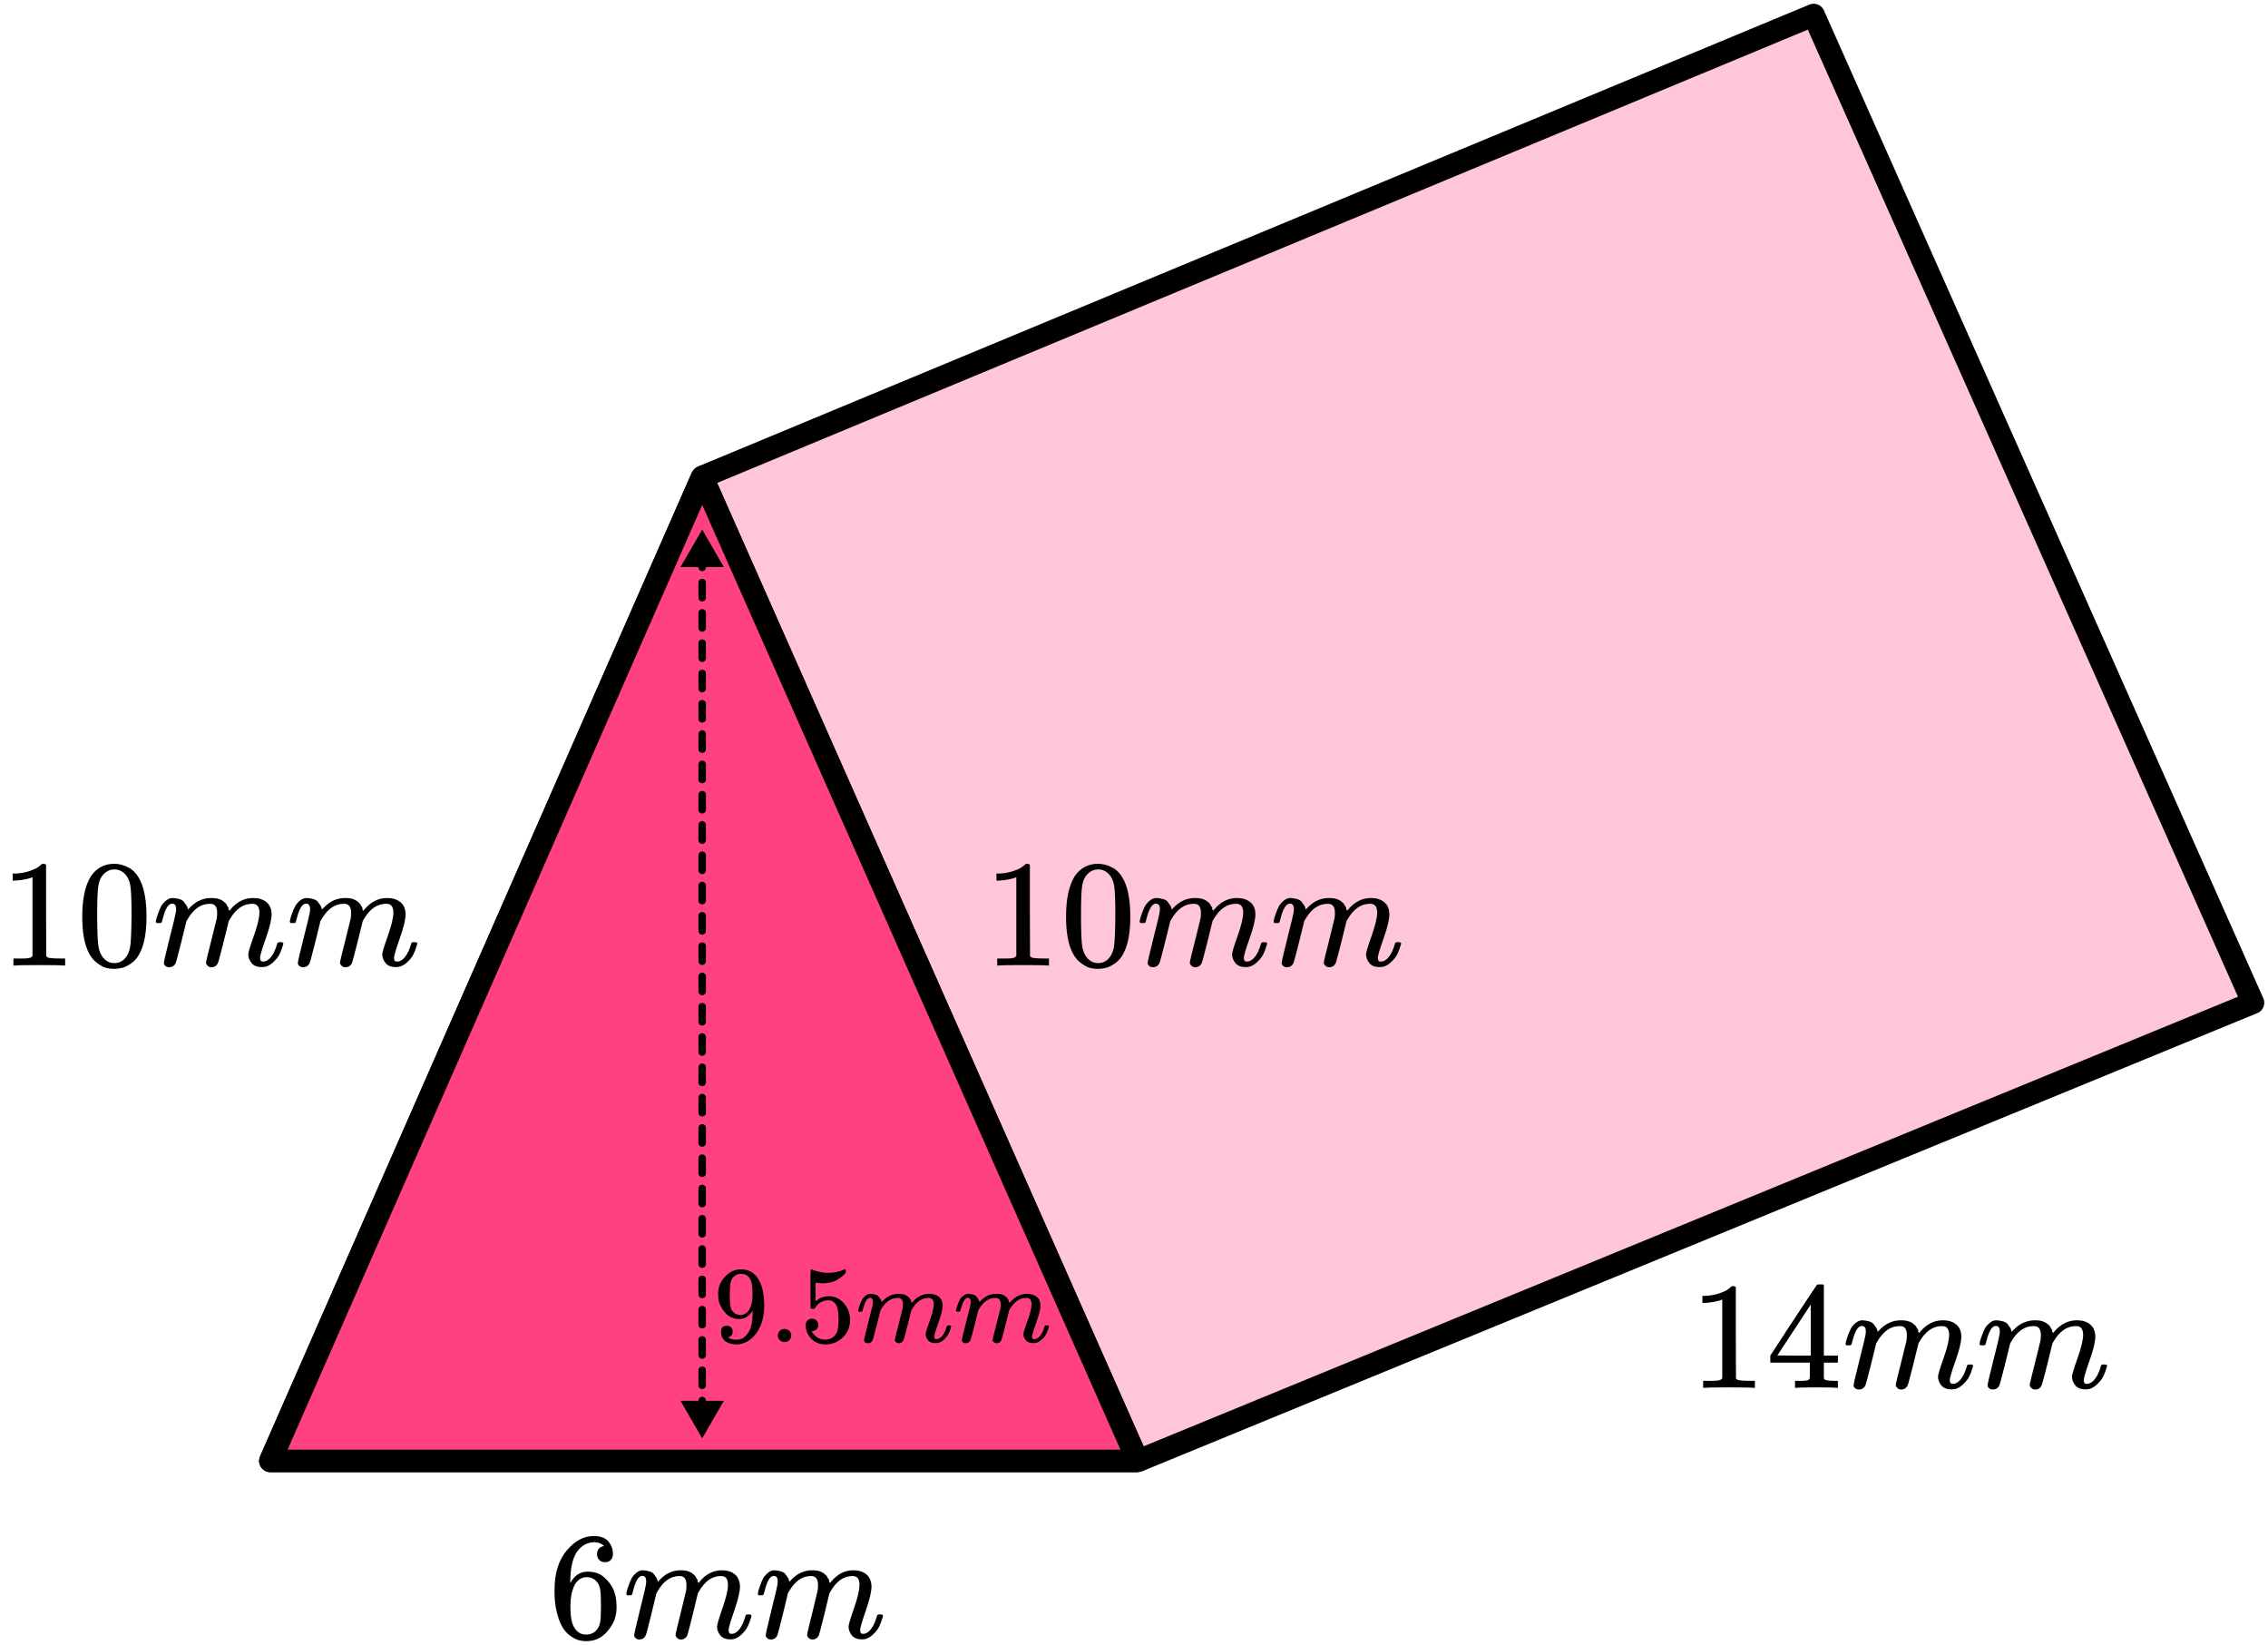 <?xml version="1.0" encoding="UTF-8"?> <svg xmlns="http://www.w3.org/2000/svg" width="302" height="219" viewBox="0 0 302 219" fill="none"><path d="M36 194.5L93.5 63.5L241.5 2L300 133.5L151.5 194.5H36Z" fill="#FF4081" fill-opacity="0.3"></path><path d="M93.5 63.5L36 194.5H151.5M93.5 63.5L151.5 194.5M93.5 63.5L241.5 2L300 133.5L151.5 194.5" stroke="black" stroke-width="3" stroke-linejoin="round"></path><path d="M36 194.5L93.5 63.5L151.5 194.5H36Z" fill="#FF4081" stroke="black" stroke-width="3" stroke-linejoin="round"></path><path d="M93.5 70.5L90.613 75.5L96.387 75.5L93.5 70.5ZM93.5 191.5L96.387 186.5L90.613 186.5L93.5 191.5ZM93 71.508C93 71.784 93.224 72.008 93.5 72.008C93.776 72.008 94 71.784 94 71.508L93 71.508ZM94 73.525C94 73.249 93.776 73.025 93.5 73.025C93.224 73.025 93 73.249 93 73.525L94 73.525ZM93 75.542C93 75.818 93.224 76.042 93.5 76.042C93.776 76.042 94 75.818 94 75.542L93 75.542ZM94 77.558C94 77.282 93.776 77.058 93.5 77.058C93.224 77.058 93 77.282 93 77.558L94 77.558ZM93 79.575C93 79.851 93.224 80.075 93.5 80.075C93.776 80.075 94 79.851 94 79.575L93 79.575ZM94 81.592C94 81.316 93.776 81.092 93.5 81.092C93.224 81.092 93 81.316 93 81.592L94 81.592ZM93 83.608C93 83.885 93.224 84.108 93.5 84.108C93.776 84.108 94 83.885 94 83.608L93 83.608ZM94 85.625C94 85.349 93.776 85.125 93.5 85.125C93.224 85.125 93 85.349 93 85.625L94 85.625ZM93 87.642C93 87.918 93.224 88.142 93.5 88.142C93.776 88.142 94 87.918 94 87.642L93 87.642ZM94 89.658C94 89.382 93.776 89.158 93.5 89.158C93.224 89.158 93 89.382 93 89.658L94 89.658ZM93 91.675C93 91.951 93.224 92.175 93.5 92.175C93.776 92.175 94 91.951 94 91.675L93 91.675ZM94 93.692C94 93.415 93.776 93.192 93.5 93.192C93.224 93.192 93 93.415 93 93.692L94 93.692ZM93 95.708C93 95.984 93.224 96.208 93.5 96.208C93.776 96.208 94 95.984 94 95.708L93 95.708ZM94 97.725C94 97.449 93.776 97.225 93.5 97.225C93.224 97.225 93 97.449 93 97.725L94 97.725ZM93 99.742C93 100.018 93.224 100.242 93.5 100.242C93.776 100.242 94 100.018 94 99.742L93 99.742ZM94 101.758C94 101.482 93.776 101.258 93.5 101.258C93.224 101.258 93 101.482 93 101.758L94 101.758ZM93 103.775C93 104.051 93.224 104.275 93.5 104.275C93.776 104.275 94 104.051 94 103.775L93 103.775ZM94 105.792C94 105.516 93.776 105.292 93.5 105.292C93.224 105.292 93 105.516 93 105.792L94 105.792ZM93 107.808C93 108.084 93.224 108.308 93.5 108.308C93.776 108.308 94 108.084 94 107.808L93 107.808ZM94 109.825C94 109.549 93.776 109.325 93.5 109.325C93.224 109.325 93 109.549 93 109.825L94 109.825ZM93 111.842C93 112.118 93.224 112.342 93.5 112.342C93.776 112.342 94 112.118 94 111.842L93 111.842ZM94 113.858C94 113.582 93.776 113.358 93.5 113.358C93.224 113.358 93 113.582 93 113.858L94 113.858ZM93 115.875C93 116.151 93.224 116.375 93.5 116.375C93.776 116.375 94 116.151 94 115.875L93 115.875ZM94 117.892C94 117.616 93.776 117.392 93.5 117.392C93.224 117.392 93 117.616 93 117.892L94 117.892ZM93 119.908C93 120.184 93.224 120.408 93.5 120.408C93.776 120.408 94 120.184 94 119.908L93 119.908ZM94 121.925C94 121.649 93.776 121.425 93.5 121.425C93.224 121.425 93 121.649 93 121.925L94 121.925ZM93 123.942C93 124.218 93.224 124.442 93.5 124.442C93.776 124.442 94 124.218 94 123.942L93 123.942ZM94 125.958C94 125.682 93.776 125.458 93.5 125.458C93.224 125.458 93 125.682 93 125.958L94 125.958ZM93 127.975C93 128.251 93.224 128.475 93.5 128.475C93.776 128.475 94 128.251 94 127.975L93 127.975ZM94 129.992C94 129.716 93.776 129.492 93.5 129.492C93.224 129.492 93 129.716 93 129.992L94 129.992ZM93 132.008C93 132.284 93.224 132.508 93.5 132.508C93.776 132.508 94 132.284 94 132.008L93 132.008ZM94 134.025C94 133.749 93.776 133.525 93.5 133.525C93.224 133.525 93 133.749 93 134.025L94 134.025ZM93 136.042C93 136.318 93.224 136.542 93.5 136.542C93.776 136.542 94 136.318 94 136.042L93 136.042ZM94 138.058C94 137.782 93.776 137.558 93.5 137.558C93.224 137.558 93 137.782 93 138.058L94 138.058ZM93 140.075C93 140.351 93.224 140.575 93.5 140.575C93.776 140.575 94 140.351 94 140.075L93 140.075ZM94 142.092C94 141.816 93.776 141.592 93.5 141.592C93.224 141.592 93 141.816 93 142.092L94 142.092ZM93 144.108C93 144.384 93.224 144.608 93.5 144.608C93.776 144.608 94 144.384 94 144.108L93 144.108ZM94 146.125C94 145.849 93.776 145.625 93.5 145.625C93.224 145.625 93 145.849 93 146.125L94 146.125ZM93 148.142C93 148.418 93.224 148.642 93.5 148.642C93.776 148.642 94 148.418 94 148.142L93 148.142ZM94 150.158C94 149.882 93.776 149.658 93.5 149.658C93.224 149.658 93 149.882 93 150.158L94 150.158ZM93 152.175C93 152.451 93.224 152.675 93.5 152.675C93.776 152.675 94 152.451 94 152.175L93 152.175ZM94 154.192C94 153.916 93.776 153.692 93.5 153.692C93.224 153.692 93 153.916 93 154.192L94 154.192ZM93 156.208C93 156.485 93.224 156.708 93.5 156.708C93.776 156.708 94 156.485 94 156.208L93 156.208ZM94 158.225C94 157.949 93.776 157.725 93.5 157.725C93.224 157.725 93 157.949 93 158.225L94 158.225ZM93 160.242C93 160.518 93.224 160.742 93.5 160.742C93.776 160.742 94 160.518 94 160.242L93 160.242ZM94 162.258C94 161.982 93.776 161.758 93.5 161.758C93.224 161.758 93 161.982 93 162.258L94 162.258ZM93 164.275C93 164.551 93.224 164.775 93.5 164.775C93.776 164.775 94 164.551 94 164.275L93 164.275ZM94 166.292C94 166.016 93.776 165.792 93.5 165.792C93.224 165.792 93 166.016 93 166.292L94 166.292ZM93 168.308C93 168.585 93.224 168.808 93.5 168.808C93.776 168.808 94 168.585 94 168.308L93 168.308ZM94 170.325C94 170.049 93.776 169.825 93.5 169.825C93.224 169.825 93 170.049 93 170.325L94 170.325ZM93 172.342C93 172.618 93.224 172.842 93.5 172.842C93.776 172.842 94 172.618 94 172.342L93 172.342ZM94 174.358C94 174.082 93.776 173.858 93.5 173.858C93.224 173.858 93 174.082 93 174.358L94 174.358ZM93 176.375C93 176.651 93.224 176.875 93.5 176.875C93.776 176.875 94 176.651 94 176.375L93 176.375ZM94 178.392C94 178.116 93.776 177.892 93.5 177.892C93.224 177.892 93 178.116 93 178.392L94 178.392ZM93 180.408C93 180.685 93.224 180.908 93.5 180.908C93.776 180.908 94 180.685 94 180.408L93 180.408ZM94 182.425C94 182.149 93.776 181.925 93.5 181.925C93.224 181.925 93 182.149 93 182.425L94 182.425ZM93 184.442C93 184.718 93.224 184.942 93.5 184.942C93.776 184.942 94 184.718 94 184.442L93 184.442ZM94 186.458C94 186.182 93.776 185.958 93.5 185.958C93.224 185.958 93 186.182 93 186.458L94 186.458ZM93 188.475C93 188.751 93.224 188.975 93.5 188.975C93.776 188.975 94 188.751 94 188.475L93 188.475ZM94 190.492C94 190.216 93.776 189.992 93.5 189.992C93.224 189.992 93 190.216 93 190.492L94 190.492ZM93 73.525L93 75.542L94 75.542L94 73.525L93 73.525ZM93 77.558L93 79.575L94 79.575L94 77.558L93 77.558ZM93 81.592L93 83.608L94 83.608L94 81.592L93 81.592ZM93 85.625L93 87.642L94 87.642L94 85.625L93 85.625ZM93 89.658L93 91.675L94 91.675L94 89.658L93 89.658ZM93 93.692L93 95.708L94 95.708L94 93.692L93 93.692ZM93 97.725L93 99.742L94 99.742L94 97.725L93 97.725ZM93 101.758L93 103.775L94 103.775L94 101.758L93 101.758ZM93 105.792L93 107.808L94 107.808L94 105.792L93 105.792ZM93 109.825L93 111.842L94 111.842L94 109.825L93 109.825ZM93 113.858L93 115.875L94 115.875L94 113.858L93 113.858ZM93 117.892L93 119.908L94 119.908L94 117.892L93 117.892ZM93 121.925L93 123.942L94 123.942L94 121.925L93 121.925ZM93 125.958L93 127.975L94 127.975L94 125.958L93 125.958ZM93 129.992L93 132.008L94 132.008L94 129.992L93 129.992ZM93 134.025L93 136.042L94 136.042L94 134.025L93 134.025ZM93 138.058L93 140.075L94 140.075L94 138.058L93 138.058ZM93 142.092L93 144.108L94 144.108L94 142.092L93 142.092ZM93 146.125L93 148.142L94 148.142L94 146.125L93 146.125ZM93 150.158L93 152.175L94 152.175L94 150.158L93 150.158ZM93 154.192L93 156.208L94 156.208L94 154.192L93 154.192ZM93 158.225L93 160.242L94 160.242L94 158.225L93 158.225ZM93 162.258L93 164.275L94 164.275L94 162.258L93 162.258ZM93 166.292L93 168.308L94 168.308L94 166.292L93 166.292ZM93 170.325L93 172.342L94 172.342L94 170.325L93 170.325ZM93 174.358L93 176.375L94 176.375L94 174.358L93 174.358ZM93 178.392L93 180.408L94 180.408L94 178.392L93 178.392ZM93 182.425L93 184.442L94 184.442L94 182.425L93 182.425ZM93 186.458L93 188.475L94 188.475L94 186.458L93 186.458Z" fill="black"></path><path d="M135.328 116.789L135.064 116.891C134.874 116.959 134.603 117.026 134.251 117.094C133.899 117.162 133.506 117.21 133.073 117.237H132.687V116.301H133.073C133.709 116.274 134.299 116.172 134.84 115.996C135.382 115.819 135.762 115.657 135.978 115.508C136.195 115.358 136.385 115.209 136.547 115.06C136.574 115.019 136.656 114.999 136.791 114.999C136.913 114.999 137.028 115.04 137.136 115.121V121.203L137.157 127.306C137.252 127.401 137.333 127.462 137.401 127.489C137.468 127.516 137.631 127.543 137.888 127.57C138.146 127.598 138.566 127.611 139.148 127.611H139.676V128.547H139.453C139.168 128.506 138.091 128.486 136.222 128.486C134.38 128.486 133.316 128.506 133.032 128.547H132.788V127.611H133.316C133.614 127.611 133.872 127.611 134.089 127.611C134.305 127.611 134.475 127.604 134.597 127.591C134.718 127.577 134.827 127.557 134.922 127.53C135.016 127.503 135.071 127.489 135.084 127.489C135.098 127.489 135.138 127.455 135.206 127.387C135.274 127.32 135.314 127.292 135.328 127.306V116.789Z" fill="black"></path><path d="M143.11 116.648C143.869 115.55 144.905 115.001 146.219 115.001C146.869 115.001 147.52 115.177 148.17 115.53C148.82 115.882 149.348 116.506 149.755 117.401C150.256 118.527 150.507 120.073 150.507 122.039C150.507 124.141 150.215 125.748 149.633 126.86C149.362 127.43 148.989 127.884 148.515 128.223C148.041 128.562 147.628 128.772 147.276 128.854C146.924 128.935 146.578 128.983 146.24 128.996C145.887 128.996 145.535 128.955 145.183 128.874C144.831 128.793 144.418 128.576 143.943 128.223C143.469 127.87 143.097 127.416 142.826 126.86C142.243 125.748 141.952 124.141 141.952 122.039C141.952 119.679 142.338 117.883 143.11 116.648ZM147.682 116.404C147.276 115.97 146.795 115.753 146.24 115.753C145.671 115.753 145.183 115.97 144.777 116.404C144.438 116.757 144.214 117.245 144.106 117.869C143.998 118.493 143.943 119.795 143.943 121.775C143.943 123.917 143.998 125.328 144.106 126.006C144.214 126.684 144.458 127.22 144.837 127.613C145.217 128.02 145.684 128.223 146.24 128.223C146.781 128.223 147.242 128.02 147.621 127.613C148.014 127.206 148.258 126.636 148.353 125.904C148.448 125.172 148.502 123.795 148.515 121.775C148.515 119.808 148.461 118.513 148.353 117.889C148.244 117.265 148.021 116.77 147.682 116.404Z" fill="black"></path><path d="M151.746 122.711C151.76 122.63 151.78 122.522 151.807 122.386C151.834 122.25 151.915 121.993 152.051 121.613C152.186 121.233 152.322 120.915 152.457 120.657C152.593 120.399 152.809 120.148 153.107 119.904C153.406 119.66 153.704 119.545 154.002 119.558C154.3 119.572 154.591 119.619 154.875 119.701C155.16 119.782 155.363 119.904 155.485 120.067C155.607 120.23 155.715 120.379 155.81 120.515C155.905 120.65 155.959 120.779 155.973 120.901L156.013 121.043C156.013 121.071 156.02 121.084 156.033 121.084L156.257 120.86C157.07 119.992 158.025 119.558 159.122 119.558C159.352 119.558 159.562 119.572 159.752 119.599C159.942 119.626 160.118 119.674 160.28 119.742C160.443 119.809 160.571 119.877 160.666 119.945C160.761 120.013 160.863 120.094 160.971 120.189C161.079 120.284 161.147 120.372 161.174 120.453C161.201 120.535 161.256 120.623 161.337 120.718C161.418 120.813 161.445 120.894 161.418 120.962C161.391 121.03 161.411 121.091 161.479 121.145C161.547 121.199 161.56 121.247 161.52 121.288L161.682 121.084C162.536 120.067 163.545 119.558 164.71 119.558C165.441 119.558 166.031 119.742 166.478 120.108C166.925 120.474 167.155 121.01 167.168 121.715C167.168 122.406 166.911 123.478 166.396 124.929C165.882 126.38 165.624 127.248 165.624 127.533C165.638 127.722 165.672 127.851 165.726 127.919C165.78 127.987 165.882 128.021 166.031 128.021C166.41 128.021 166.762 127.817 167.087 127.411C167.412 127.004 167.676 126.448 167.88 125.742C167.92 125.593 167.961 125.505 168.002 125.478C168.042 125.451 168.151 125.437 168.327 125.437C168.598 125.437 168.733 125.492 168.733 125.6C168.733 125.614 168.706 125.715 168.652 125.905C168.543 126.298 168.394 126.685 168.205 127.065C168.015 127.444 167.704 127.824 167.27 128.204C166.837 128.584 166.369 128.767 165.868 128.753C165.231 128.753 164.771 128.57 164.486 128.204C164.202 127.838 164.06 127.458 164.06 127.065C164.06 126.807 164.303 125.993 164.791 124.624C165.279 123.254 165.529 122.223 165.543 121.532C165.543 120.732 165.245 120.331 164.649 120.331H164.547C163.382 120.331 162.4 121.016 161.601 122.386L161.459 122.63L160.788 125.356C160.341 127.133 160.084 128.089 160.016 128.224C159.84 128.59 159.549 128.773 159.142 128.773C158.966 128.773 158.824 128.726 158.716 128.631C158.607 128.536 158.533 128.455 158.492 128.387C158.451 128.319 158.431 128.251 158.431 128.184C158.431 128.034 158.661 127.065 159.122 125.275L159.853 122.305C159.894 122.101 159.914 121.844 159.914 121.532C159.914 120.732 159.616 120.331 159.02 120.331H158.919C157.754 120.331 156.772 121.016 155.973 122.386L155.83 122.63L155.16 125.356C154.713 127.133 154.455 128.089 154.388 128.224C154.212 128.59 153.92 128.773 153.514 128.773C153.338 128.773 153.196 128.733 153.087 128.651C152.979 128.57 152.904 128.489 152.864 128.407C152.823 128.326 152.809 128.258 152.823 128.204C152.823 128.028 153.08 126.916 153.595 124.868C154.123 122.779 154.388 121.688 154.388 121.593C154.428 121.389 154.449 121.206 154.449 121.043C154.449 120.555 154.279 120.311 153.941 120.311C153.643 120.311 153.392 120.501 153.189 120.881C152.986 121.26 152.83 121.674 152.721 122.122C152.613 122.569 152.532 122.813 152.478 122.854C152.45 122.881 152.342 122.895 152.152 122.895H151.868C151.787 122.813 151.746 122.752 151.746 122.711Z" fill="black"></path><path d="M169.586 122.711C169.599 122.63 169.62 122.522 169.647 122.386C169.674 122.25 169.755 121.993 169.891 121.613C170.026 121.233 170.162 120.915 170.297 120.657C170.433 120.399 170.649 120.148 170.947 119.904C171.245 119.66 171.543 119.545 171.841 119.558C172.139 119.572 172.431 119.619 172.715 119.701C173 119.782 173.203 119.904 173.325 120.067C173.447 120.23 173.555 120.379 173.65 120.515C173.745 120.65 173.799 120.779 173.812 120.901L173.853 121.043C173.853 121.071 173.86 121.084 173.873 121.084L174.097 120.86C174.91 119.992 175.865 119.558 176.962 119.558C177.192 119.558 177.402 119.572 177.592 119.599C177.781 119.626 177.957 119.674 178.12 119.742C178.283 119.809 178.411 119.877 178.506 119.945C178.601 120.013 178.703 120.094 178.811 120.189C178.919 120.284 178.987 120.372 179.014 120.453C179.041 120.535 179.095 120.623 179.177 120.718C179.258 120.813 179.285 120.894 179.258 120.962C179.231 121.03 179.251 121.091 179.319 121.145C179.387 121.199 179.4 121.247 179.36 121.288L179.522 121.084C180.375 120.067 181.385 119.558 182.55 119.558C183.281 119.558 183.87 119.742 184.317 120.108C184.764 120.474 184.995 121.01 185.008 121.715C185.008 122.406 184.751 123.478 184.236 124.929C183.721 126.38 183.464 127.248 183.464 127.533C183.478 127.722 183.511 127.851 183.566 127.919C183.62 127.987 183.721 128.021 183.87 128.021C184.25 128.021 184.602 127.817 184.927 127.411C185.252 127.004 185.516 126.448 185.719 125.742C185.76 125.593 185.801 125.505 185.841 125.478C185.882 125.451 185.99 125.437 186.166 125.437C186.437 125.437 186.573 125.492 186.573 125.6C186.573 125.614 186.546 125.715 186.492 125.905C186.383 126.298 186.234 126.685 186.045 127.065C185.855 127.444 185.543 127.824 185.11 128.204C184.676 128.584 184.209 128.767 183.708 128.753C183.071 128.753 182.611 128.57 182.326 128.204C182.042 127.838 181.899 127.458 181.899 127.065C181.899 126.807 182.143 125.993 182.631 124.624C183.119 123.254 183.369 122.223 183.383 121.532C183.383 120.732 183.085 120.331 182.489 120.331H182.387C181.222 120.331 180.24 121.016 179.441 122.386L179.299 122.63L178.628 125.356C178.181 127.133 177.924 128.089 177.856 128.224C177.68 128.59 177.389 128.773 176.982 128.773C176.806 128.773 176.664 128.726 176.555 128.631C176.447 128.536 176.373 128.455 176.332 128.387C176.291 128.319 176.271 128.251 176.271 128.184C176.271 128.034 176.501 127.065 176.962 125.275L177.693 122.305C177.734 122.101 177.754 121.844 177.754 121.532C177.754 120.732 177.456 120.331 176.86 120.331H176.759C175.594 120.331 174.612 121.016 173.812 122.386L173.67 122.63L173 125.356C172.553 127.133 172.295 128.089 172.227 128.224C172.051 128.59 171.76 128.773 171.354 128.773C171.178 128.773 171.035 128.733 170.927 128.651C170.819 128.57 170.744 128.489 170.703 128.407C170.663 128.326 170.649 128.258 170.663 128.204C170.663 128.028 170.92 126.916 171.435 124.868C171.963 122.779 172.227 121.688 172.227 121.593C172.268 121.389 172.288 121.206 172.288 121.043C172.288 120.555 172.119 120.311 171.78 120.311C171.482 120.311 171.232 120.501 171.029 120.881C170.825 121.26 170.67 121.674 170.561 122.122C170.453 122.569 170.372 122.813 170.317 122.854C170.29 122.881 170.182 122.895 169.992 122.895H169.708C169.627 122.813 169.586 122.752 169.586 122.711Z" fill="black"></path><path d="M4.328 116.789L4.064 116.891C3.874 116.959 3.603 117.026 3.251 117.094C2.899 117.162 2.506 117.21 2.073 117.237H1.687V116.301H2.073C2.709 116.274 3.299 116.172 3.84 115.996C4.382 115.819 4.762 115.657 4.978 115.508C5.195 115.358 5.385 115.209 5.547 115.06C5.574 115.019 5.656 114.999 5.791 114.999C5.913 114.999 6.028 115.04 6.136 115.121V121.203L6.157 127.306C6.252 127.401 6.333 127.462 6.401 127.489C6.468 127.516 6.631 127.543 6.888 127.57C7.146 127.598 7.566 127.611 8.148 127.611H8.676V128.547H8.453C8.168 128.506 7.091 128.486 5.222 128.486C3.38 128.486 2.316 128.506 2.032 128.547H1.788V127.611H2.316C2.614 127.611 2.872 127.611 3.089 127.611C3.305 127.611 3.475 127.604 3.597 127.591C3.718 127.577 3.827 127.557 3.922 127.53C4.016 127.503 4.071 127.489 4.084 127.489C4.098 127.489 4.138 127.455 4.206 127.387C4.274 127.32 4.314 127.292 4.328 127.306V116.789Z" fill="black"></path><path d="M12.11 116.648C12.869 115.55 13.905 115.001 15.219 115.001C15.869 115.001 16.52 115.177 17.17 115.53C17.82 115.882 18.348 116.506 18.755 117.401C19.256 118.527 19.507 120.073 19.507 122.039C19.507 124.141 19.215 125.748 18.633 126.86C18.362 127.43 17.989 127.884 17.515 128.223C17.041 128.562 16.628 128.772 16.276 128.854C15.924 128.935 15.578 128.983 15.239 128.996C14.887 128.996 14.535 128.955 14.183 128.874C13.831 128.793 13.418 128.576 12.943 128.223C12.469 127.87 12.097 127.416 11.826 126.86C11.243 125.748 10.952 124.141 10.952 122.039C10.952 119.679 11.338 117.883 12.11 116.648ZM16.682 116.404C16.276 115.97 15.795 115.753 15.239 115.753C14.671 115.753 14.183 115.97 13.777 116.404C13.438 116.757 13.214 117.245 13.106 117.869C12.998 118.493 12.943 119.795 12.943 121.775C12.943 123.917 12.998 125.328 13.106 126.006C13.214 126.684 13.458 127.22 13.838 127.613C14.217 128.02 14.684 128.223 15.239 128.223C15.781 128.223 16.242 128.02 16.621 127.613C17.014 127.206 17.258 126.636 17.353 125.904C17.448 125.172 17.502 123.795 17.515 121.775C17.515 119.808 17.461 118.513 17.353 117.889C17.244 117.265 17.021 116.77 16.682 116.404Z" fill="black"></path><path d="M20.746 122.711C20.76 122.63 20.78 122.522 20.807 122.386C20.834 122.25 20.915 121.993 21.051 121.613C21.186 121.233 21.322 120.915 21.457 120.657C21.593 120.399 21.809 120.148 22.108 119.904C22.405 119.66 22.703 119.545 23.002 119.558C23.3 119.572 23.591 119.619 23.875 119.701C24.16 119.782 24.363 119.904 24.485 120.067C24.607 120.23 24.715 120.379 24.81 120.515C24.905 120.65 24.959 120.779 24.973 120.901L25.013 121.043C25.013 121.071 25.02 121.084 25.034 121.084L25.257 120.86C26.07 119.992 27.025 119.558 28.122 119.558C28.352 119.558 28.562 119.572 28.752 119.599C28.942 119.626 29.118 119.674 29.28 119.742C29.443 119.809 29.571 119.877 29.666 119.945C29.761 120.013 29.863 120.094 29.971 120.189C30.079 120.284 30.147 120.372 30.174 120.453C30.201 120.535 30.256 120.623 30.337 120.718C30.418 120.813 30.445 120.894 30.418 120.962C30.391 121.03 30.411 121.091 30.479 121.145C30.547 121.199 30.56 121.247 30.52 121.288L30.682 121.084C31.536 120.067 32.545 119.558 33.71 119.558C34.441 119.558 35.031 119.742 35.478 120.108C35.925 120.474 36.155 121.01 36.168 121.715C36.168 122.406 35.911 123.478 35.396 124.929C34.882 126.38 34.624 127.248 34.624 127.533C34.638 127.722 34.672 127.851 34.726 127.919C34.78 127.987 34.882 128.021 35.031 128.021C35.41 128.021 35.762 127.817 36.087 127.411C36.412 127.004 36.676 126.448 36.88 125.742C36.92 125.593 36.961 125.505 37.002 125.478C37.042 125.451 37.151 125.437 37.327 125.437C37.598 125.437 37.733 125.492 37.733 125.6C37.733 125.614 37.706 125.715 37.652 125.905C37.543 126.298 37.394 126.685 37.205 127.065C37.015 127.444 36.703 127.824 36.27 128.204C35.837 128.584 35.369 128.767 34.868 128.753C34.231 128.753 33.771 128.57 33.486 128.204C33.202 127.838 33.06 127.458 33.06 127.065C33.06 126.807 33.303 125.993 33.791 124.624C34.279 123.254 34.529 122.223 34.543 121.532C34.543 120.732 34.245 120.331 33.649 120.331H33.547C32.382 120.331 31.4 121.016 30.601 122.386L30.459 122.63L29.788 125.356C29.341 127.133 29.084 128.089 29.016 128.224C28.84 128.59 28.549 128.773 28.142 128.773C27.966 128.773 27.824 128.726 27.716 128.631C27.607 128.536 27.533 128.455 27.492 128.387C27.451 128.319 27.431 128.251 27.431 128.184C27.431 128.034 27.661 127.065 28.122 125.275L28.854 122.305C28.894 122.101 28.915 121.844 28.915 121.532C28.915 120.732 28.616 120.331 28.02 120.331H27.919C26.754 120.331 25.772 121.016 24.973 122.386L24.83 122.63L24.16 125.356C23.713 127.133 23.455 128.089 23.388 128.224C23.212 128.59 22.92 128.773 22.514 128.773C22.338 128.773 22.195 128.733 22.087 128.651C21.979 128.57 21.904 128.489 21.864 128.407C21.823 128.326 21.809 128.258 21.823 128.204C21.823 128.028 22.08 126.916 22.595 124.868C23.123 122.779 23.388 121.688 23.388 121.593C23.428 121.389 23.449 121.206 23.449 121.043C23.449 120.555 23.279 120.311 22.941 120.311C22.643 120.311 22.392 120.501 22.189 120.881C21.986 121.26 21.83 121.674 21.721 122.122C21.613 122.569 21.532 122.813 21.478 122.854C21.451 122.881 21.342 122.895 21.152 122.895H20.868C20.787 122.813 20.746 122.752 20.746 122.711Z" fill="black"></path><path d="M38.586 122.711C38.599 122.63 38.62 122.522 38.647 122.386C38.674 122.25 38.755 121.993 38.891 121.613C39.026 121.233 39.162 120.915 39.297 120.657C39.433 120.399 39.649 120.148 39.947 119.904C40.245 119.66 40.543 119.545 40.841 119.558C41.139 119.572 41.431 119.619 41.715 119.701C42 119.782 42.203 119.904 42.325 120.067C42.447 120.23 42.555 120.379 42.65 120.515C42.745 120.65 42.799 120.779 42.812 120.901L42.853 121.043C42.853 121.071 42.86 121.084 42.873 121.084L43.097 120.86C43.91 119.992 44.865 119.558 45.962 119.558C46.192 119.558 46.402 119.572 46.592 119.599C46.781 119.626 46.958 119.674 47.12 119.742C47.283 119.809 47.411 119.877 47.506 119.945C47.601 120.013 47.703 120.094 47.811 120.189C47.919 120.284 47.987 120.372 48.014 120.453C48.041 120.535 48.095 120.623 48.177 120.718C48.258 120.813 48.285 120.894 48.258 120.962C48.231 121.03 48.251 121.091 48.319 121.145C48.387 121.199 48.4 121.247 48.359 121.288L48.522 121.084C49.376 120.067 50.385 119.558 51.55 119.558C52.281 119.558 52.87 119.742 53.317 120.108C53.764 120.474 53.995 121.01 54.008 121.715C54.008 122.406 53.751 123.478 53.236 124.929C52.721 126.38 52.464 127.248 52.464 127.533C52.478 127.722 52.511 127.851 52.566 127.919C52.62 127.987 52.721 128.021 52.87 128.021C53.25 128.021 53.602 127.817 53.927 127.411C54.252 127.004 54.516 126.448 54.719 125.742C54.76 125.593 54.801 125.505 54.841 125.478C54.882 125.451 54.99 125.437 55.166 125.437C55.437 125.437 55.573 125.492 55.573 125.6C55.573 125.614 55.546 125.715 55.492 125.905C55.383 126.298 55.234 126.685 55.045 127.065C54.855 127.444 54.543 127.824 54.11 128.204C53.676 128.584 53.209 128.767 52.708 128.753C52.071 128.753 51.611 128.57 51.326 128.204C51.042 127.838 50.899 127.458 50.899 127.065C50.899 126.807 51.143 125.993 51.631 124.624C52.119 123.254 52.369 122.223 52.383 121.532C52.383 120.732 52.085 120.331 51.489 120.331H51.387C50.222 120.331 49.24 121.016 48.441 122.386L48.299 122.63L47.628 125.356C47.181 127.133 46.924 128.089 46.856 128.224C46.68 128.59 46.389 128.773 45.982 128.773C45.806 128.773 45.664 128.726 45.556 128.631C45.447 128.536 45.373 128.455 45.332 128.387C45.291 128.319 45.271 128.251 45.271 128.184C45.271 128.034 45.501 127.065 45.962 125.275L46.693 122.305C46.734 122.101 46.754 121.844 46.754 121.532C46.754 120.732 46.456 120.331 45.86 120.331H45.759C44.594 120.331 43.612 121.016 42.812 122.386L42.67 122.63L42 125.356C41.553 127.133 41.295 128.089 41.227 128.224C41.051 128.59 40.76 128.773 40.354 128.773C40.178 128.773 40.035 128.733 39.927 128.651C39.819 128.57 39.744 128.489 39.703 128.407C39.663 128.326 39.649 128.258 39.663 128.204C39.663 128.028 39.92 126.916 40.435 124.868C40.963 122.779 41.227 121.688 41.227 121.593C41.268 121.389 41.288 121.206 41.288 121.043C41.288 120.555 41.119 120.311 40.78 120.311C40.482 120.311 40.232 120.501 40.029 120.881C39.825 121.26 39.67 121.674 39.561 122.122C39.453 122.569 39.372 122.813 39.317 122.854C39.29 122.881 39.182 122.895 38.992 122.895H38.708C38.627 122.813 38.586 122.752 38.586 122.711Z" fill="black"></path><path d="M100.221 174.506C99.746 175.242 99.153 175.611 98.441 175.611C97.67 175.611 97.037 175.325 96.543 174.753C96.048 174.182 95.752 173.571 95.653 172.922C95.633 172.767 95.623 172.574 95.623 172.341V172.225C95.623 171.324 95.964 170.539 96.646 169.871C97.24 169.29 97.892 168.999 98.604 168.999C98.624 168.999 98.654 168.999 98.693 168.999C98.733 168.999 98.772 169.004 98.812 169.014H98.871C98.99 169.014 99.114 169.024 99.242 169.043C99.371 169.062 99.553 169.12 99.791 169.217C100.028 169.314 100.26 169.469 100.488 169.682C100.715 169.895 100.928 170.181 101.126 170.539C101.551 171.392 101.763 172.487 101.763 173.823C101.763 175.179 101.467 176.327 100.874 177.267C100.527 177.809 100.112 178.231 99.628 178.531C99.143 178.831 98.629 178.986 98.085 178.996C97.482 178.996 96.988 178.856 96.602 178.575C96.216 178.294 96.019 177.877 96.009 177.325C95.999 176.773 96.261 176.502 96.795 176.511C97.012 176.511 97.195 176.579 97.344 176.715C97.492 176.85 97.566 177.039 97.566 177.282C97.566 177.456 97.522 177.606 97.433 177.732C97.344 177.858 97.264 177.935 97.195 177.964C97.126 177.994 97.062 178.018 97.002 178.037L96.943 178.052C96.943 178.071 96.978 178.1 97.047 178.139C97.116 178.178 97.245 178.226 97.433 178.284C97.62 178.342 97.828 178.366 98.055 178.357H98.144C98.738 178.357 99.237 178.047 99.642 177.427C100.028 176.884 100.221 175.945 100.221 174.608V174.506ZM98.619 175.073C99.094 175.073 99.474 174.836 99.761 174.361C100.048 173.886 100.196 173.242 100.206 172.428C100.206 171.673 100.167 171.13 100.087 170.801C100.068 170.704 100.038 170.607 99.999 170.51C99.959 170.414 99.89 170.288 99.791 170.133C99.692 169.978 99.544 169.847 99.346 169.74C99.148 169.634 98.916 169.585 98.649 169.595C98.273 169.595 97.952 169.726 97.685 169.987C97.477 170.2 97.344 170.452 97.284 170.743C97.225 171.034 97.19 171.542 97.18 172.269C97.18 173.073 97.205 173.615 97.255 173.896C97.304 174.177 97.403 174.405 97.551 174.579C97.798 174.908 98.154 175.073 98.619 175.073Z" fill="black"></path><path d="M103.572 177.804C103.572 177.571 103.656 177.368 103.824 177.194C103.993 177.019 104.205 176.932 104.462 176.932C104.699 176.932 104.907 177.01 105.085 177.165C105.263 177.32 105.357 177.528 105.367 177.789C105.367 178.032 105.283 178.24 105.115 178.414C104.947 178.589 104.734 178.676 104.477 178.676C104.22 178.676 104.007 178.593 103.839 178.429C103.671 178.264 103.582 178.056 103.572 177.804Z" fill="black"></path><path d="M108.972 176.395C108.972 176.628 108.893 176.821 108.735 176.976C108.577 177.131 108.384 177.209 108.156 177.209H108.053C108.507 177.974 109.111 178.357 109.862 178.357C110.554 178.357 111.058 178.066 111.375 177.485C111.563 177.165 111.657 176.545 111.657 175.625C111.657 174.627 111.523 173.954 111.256 173.605C110.999 173.286 110.712 173.126 110.396 173.126H110.307C109.536 173.126 108.952 173.455 108.557 174.114C108.517 174.182 108.483 174.22 108.453 174.23C108.423 174.24 108.349 174.25 108.23 174.259C108.062 174.259 107.968 174.23 107.949 174.172C107.929 174.133 107.919 173.286 107.919 171.629V169.755C107.919 169.271 107.944 169.028 107.993 169.028C108.013 169.009 108.033 168.999 108.053 168.999C108.062 168.999 108.166 169.038 108.364 169.116C108.562 169.193 108.834 169.271 109.18 169.348C109.526 169.426 109.897 169.464 110.292 169.464C110.994 169.464 111.667 169.329 112.309 169.057C112.388 169.019 112.453 168.999 112.502 168.999C112.581 168.999 112.621 169.086 112.621 169.261V169.45C111.81 170.389 110.796 170.859 109.58 170.859C109.274 170.859 108.997 170.83 108.75 170.772L108.601 170.743V173.242C108.789 173.106 108.937 173 109.046 172.922C109.155 172.845 109.333 172.767 109.58 172.69C109.827 172.612 110.08 172.574 110.337 172.574C111.138 172.574 111.815 172.889 112.369 173.518C112.922 174.148 113.199 174.894 113.199 175.756C113.199 176.647 112.883 177.407 112.25 178.037C111.617 178.667 110.846 178.986 109.936 178.996C109.135 178.996 108.493 178.735 108.008 178.211C107.524 177.688 107.281 177.097 107.281 176.439C107.281 176.206 107.336 176.022 107.444 175.887C107.553 175.751 107.667 175.664 107.786 175.625C107.904 175.586 108.018 175.567 108.127 175.567C108.374 175.567 108.577 175.649 108.735 175.814C108.893 175.979 108.972 176.172 108.972 176.395Z" fill="black"></path><path d="M114.267 174.506C114.276 174.448 114.291 174.37 114.311 174.273C114.331 174.177 114.39 173.993 114.489 173.721C114.588 173.45 114.687 173.222 114.786 173.038C114.885 172.854 115.043 172.675 115.26 172.501C115.478 172.326 115.695 172.244 115.913 172.254C116.13 172.263 116.343 172.297 116.551 172.355C116.758 172.414 116.907 172.501 116.996 172.617C117.085 172.733 117.164 172.84 117.233 172.937C117.302 173.034 117.342 173.126 117.352 173.213L117.381 173.314C117.381 173.334 117.386 173.344 117.396 173.344L117.559 173.184C118.153 172.564 118.85 172.254 119.651 172.254C119.819 172.254 119.972 172.263 120.11 172.283C120.249 172.302 120.377 172.336 120.496 172.385C120.615 172.433 120.709 172.481 120.778 172.53C120.847 172.578 120.921 172.636 121 172.704C121.079 172.772 121.129 172.835 121.149 172.893C121.168 172.951 121.208 173.014 121.267 173.082C121.327 173.15 121.346 173.208 121.327 173.256C121.307 173.305 121.322 173.348 121.371 173.387C121.421 173.426 121.43 173.46 121.401 173.489L121.519 173.344C122.142 172.617 122.879 172.254 123.729 172.254C124.263 172.254 124.693 172.385 125.02 172.646C125.346 172.908 125.514 173.29 125.524 173.794C125.524 174.288 125.336 175.053 124.96 176.09C124.585 177.126 124.397 177.746 124.397 177.95C124.407 178.085 124.431 178.177 124.471 178.226C124.51 178.274 124.585 178.298 124.693 178.298C124.97 178.298 125.227 178.153 125.465 177.862C125.702 177.572 125.895 177.175 126.043 176.671C126.073 176.564 126.102 176.501 126.132 176.482C126.162 176.463 126.241 176.453 126.369 176.453C126.567 176.453 126.666 176.492 126.666 176.569C126.666 176.579 126.646 176.652 126.607 176.787C126.528 177.068 126.419 177.344 126.28 177.615C126.142 177.887 125.915 178.158 125.598 178.429C125.282 178.7 124.941 178.831 124.575 178.821C124.11 178.821 123.774 178.691 123.566 178.429C123.359 178.168 123.255 177.896 123.255 177.615C123.255 177.431 123.433 176.85 123.789 175.872C124.145 174.893 124.328 174.157 124.337 173.663C124.337 173.092 124.12 172.806 123.685 172.806H123.611C122.76 172.806 122.043 173.295 121.46 174.273L121.356 174.448L120.867 176.395C120.54 177.664 120.353 178.347 120.303 178.444C120.175 178.705 119.962 178.836 119.665 178.836C119.537 178.836 119.433 178.802 119.354 178.734C119.275 178.666 119.22 178.608 119.191 178.56C119.161 178.511 119.146 178.463 119.146 178.415C119.146 178.308 119.314 177.615 119.651 176.337L120.185 174.215C120.214 174.07 120.229 173.886 120.229 173.663C120.229 173.092 120.011 172.806 119.576 172.806H119.502C118.652 172.806 117.935 173.295 117.352 174.273L117.248 174.448L116.758 176.395C116.432 177.664 116.244 178.347 116.195 178.444C116.066 178.705 115.854 178.836 115.557 178.836C115.428 178.836 115.325 178.807 115.246 178.749C115.166 178.691 115.112 178.633 115.082 178.574C115.053 178.516 115.043 178.468 115.053 178.429C115.053 178.303 115.241 177.509 115.616 176.046C116.002 174.554 116.195 173.775 116.195 173.707C116.224 173.561 116.239 173.431 116.239 173.314C116.239 172.966 116.116 172.791 115.868 172.791C115.651 172.791 115.468 172.927 115.32 173.198C115.171 173.469 115.058 173.765 114.979 174.085C114.899 174.404 114.84 174.579 114.801 174.608C114.781 174.627 114.702 174.637 114.563 174.637H114.356C114.296 174.579 114.267 174.535 114.267 174.506Z" fill="black"></path><path d="M127.289 174.506C127.299 174.448 127.314 174.37 127.334 174.273C127.353 174.177 127.413 173.993 127.512 173.721C127.61 173.45 127.709 173.222 127.808 173.038C127.907 172.854 128.065 172.675 128.283 172.501C128.5 172.326 128.718 172.244 128.935 172.254C129.153 172.263 129.366 172.297 129.573 172.355C129.781 172.414 129.929 172.501 130.018 172.617C130.107 172.733 130.186 172.84 130.255 172.937C130.325 173.034 130.364 173.126 130.374 173.213L130.404 173.314C130.404 173.334 130.409 173.344 130.419 173.344L130.582 173.184C131.175 172.564 131.872 172.254 132.673 172.254C132.841 172.254 132.994 172.263 133.133 172.283C133.271 172.302 133.4 172.336 133.518 172.385C133.637 172.433 133.731 172.481 133.8 172.53C133.869 172.578 133.944 172.636 134.023 172.704C134.102 172.772 134.151 172.835 134.171 172.893C134.191 172.951 134.23 173.014 134.29 173.082C134.349 173.15 134.369 173.208 134.349 173.256C134.329 173.305 134.344 173.348 134.394 173.387C134.443 173.426 134.453 173.46 134.423 173.489L134.542 173.344C135.165 172.617 135.901 172.254 136.752 172.254C137.286 172.254 137.716 172.385 138.042 172.646C138.369 172.908 138.537 173.29 138.546 173.794C138.546 174.288 138.359 175.053 137.983 176.09C137.607 177.126 137.419 177.746 137.419 177.95C137.429 178.085 137.454 178.177 137.493 178.226C137.533 178.274 137.607 178.298 137.716 178.298C137.993 178.298 138.25 178.153 138.487 177.862C138.724 177.572 138.917 177.175 139.066 176.671C139.095 176.564 139.125 176.501 139.155 176.482C139.184 176.463 139.263 176.453 139.392 176.453C139.59 176.453 139.689 176.492 139.689 176.569C139.689 176.579 139.669 176.652 139.629 176.787C139.55 177.068 139.441 177.344 139.303 177.615C139.164 177.887 138.937 178.158 138.621 178.429C138.304 178.7 137.963 178.831 137.597 178.821C137.133 178.821 136.796 178.691 136.589 178.429C136.381 178.168 136.277 177.896 136.277 177.615C136.277 177.431 136.455 176.85 136.811 175.872C137.167 174.893 137.35 174.157 137.36 173.663C137.36 173.092 137.142 172.806 136.707 172.806H136.633C135.783 172.806 135.066 173.295 134.483 174.273L134.379 174.448L133.889 176.395C133.563 177.664 133.375 178.347 133.326 178.444C133.197 178.705 132.985 178.836 132.688 178.836C132.559 178.836 132.456 178.802 132.376 178.734C132.297 178.666 132.243 178.608 132.213 178.56C132.184 178.511 132.169 178.463 132.169 178.415C132.169 178.308 132.337 177.615 132.673 176.337L133.207 174.215C133.237 174.07 133.251 173.886 133.251 173.663C133.251 173.092 133.034 172.806 132.599 172.806H132.525C131.674 172.806 130.957 173.295 130.374 174.273L130.27 174.448L129.781 176.395C129.455 177.664 129.267 178.347 129.217 178.444C129.089 178.705 128.876 178.836 128.579 178.836C128.451 178.836 128.347 178.807 128.268 178.749C128.189 178.691 128.134 178.633 128.105 178.574C128.075 178.516 128.065 178.468 128.075 178.429C128.075 178.303 128.263 177.509 128.639 176.046C129.024 174.554 129.217 173.775 129.217 173.707C129.247 173.561 129.262 173.431 129.262 173.314C129.262 172.966 129.138 172.791 128.891 172.791C128.673 172.791 128.49 172.927 128.342 173.198C128.194 173.469 128.08 173.765 128.001 174.085C127.922 174.404 127.863 174.579 127.823 174.608C127.803 174.627 127.724 174.637 127.586 174.637H127.378C127.319 174.579 127.289 174.535 127.289 174.506Z" fill="black"></path><g clip-path="url(#clip0_2095:87664)"><path d="M73.838 211.685C73.838 209.475 74.377 207.725 75.454 206.437C76.531 205.148 77.728 204.504 79.044 204.504C79.962 204.504 80.62 204.748 81.019 205.236C81.418 205.725 81.617 206.267 81.617 206.864C81.617 207.203 81.524 207.474 81.338 207.678C81.152 207.881 80.893 207.983 80.56 207.983C80.254 207.983 80.002 207.888 79.802 207.698C79.603 207.508 79.503 207.244 79.503 206.905C79.503 206.308 79.816 205.948 80.441 205.826C80.148 205.528 79.736 205.359 79.204 205.318C78.26 205.318 77.482 205.725 76.87 206.538C76.245 207.434 75.933 208.803 75.933 210.648L75.953 210.729C76.019 210.648 76.072 210.56 76.112 210.465C76.657 209.651 77.369 209.244 78.246 209.244H78.326C78.938 209.244 79.477 209.373 79.942 209.631C80.261 209.82 80.58 210.092 80.899 210.444C81.219 210.797 81.478 211.183 81.677 211.604C81.957 212.268 82.096 212.994 82.096 213.78V214.147C82.096 214.459 82.063 214.75 81.996 215.021C81.85 215.822 81.425 216.601 80.72 217.361C80.015 218.12 79.124 218.5 78.047 218.5C77.675 218.5 77.316 218.446 76.97 218.337C76.624 218.229 76.252 218.025 75.853 217.727C75.454 217.429 75.115 217.029 74.835 216.527C74.556 216.025 74.317 215.367 74.117 214.553C73.918 213.74 73.825 212.784 73.838 211.685ZM78.127 209.976C77.728 209.976 77.382 210.092 77.09 210.322C76.797 210.553 76.571 210.858 76.411 211.238C76.252 211.617 76.139 212.004 76.072 212.397C76.006 212.79 75.966 213.211 75.953 213.658C75.953 214.784 76.032 215.591 76.192 216.079C76.352 216.567 76.604 216.961 76.95 217.259C77.269 217.503 77.621 217.625 78.007 217.625C78.685 217.625 79.204 217.368 79.563 216.852C79.736 216.608 79.855 216.303 79.922 215.937C79.988 215.571 80.022 214.859 80.022 213.801C80.022 212.716 79.988 211.99 79.922 211.624C79.855 211.258 79.736 210.953 79.563 210.709C79.204 210.22 78.725 209.976 78.127 209.976Z" fill="black"></path><path d="M83.393 212.215C83.406 212.134 83.426 212.025 83.452 211.89C83.479 211.754 83.559 211.496 83.692 211.117C83.825 210.737 83.958 210.418 84.091 210.161C84.224 209.903 84.436 209.652 84.729 209.408C85.022 209.164 85.314 209.048 85.607 209.062C85.899 209.076 86.185 209.123 86.464 209.204C86.744 209.286 86.943 209.408 87.063 209.571C87.183 209.733 87.289 209.883 87.382 210.018C87.475 210.154 87.528 210.283 87.541 210.405L87.581 210.547C87.581 210.574 87.588 210.588 87.601 210.588L87.821 210.364C88.619 209.496 89.556 209.062 90.633 209.062C90.859 209.062 91.065 209.076 91.252 209.103C91.438 209.13 91.611 209.177 91.77 209.245C91.93 209.313 92.056 209.381 92.149 209.449C92.242 209.516 92.342 209.598 92.448 209.693C92.555 209.788 92.621 209.876 92.648 209.957C92.674 210.039 92.728 210.127 92.808 210.222C92.887 210.317 92.914 210.398 92.887 210.466C92.861 210.534 92.881 210.595 92.947 210.649C93.014 210.703 93.027 210.751 92.987 210.791L93.147 210.588C93.984 209.571 94.975 209.062 96.119 209.062C96.837 209.062 97.415 209.245 97.854 209.611C98.293 209.977 98.519 210.513 98.532 211.218C98.532 211.91 98.279 212.981 97.774 214.433C97.269 215.884 97.016 216.752 97.016 217.036C97.029 217.226 97.063 217.355 97.116 217.423C97.169 217.491 97.269 217.525 97.415 217.525C97.787 217.525 98.133 217.321 98.452 216.914C98.772 216.508 99.031 215.951 99.23 215.246C99.27 215.097 99.31 215.009 99.35 214.982C99.39 214.955 99.496 214.941 99.669 214.941C99.935 214.941 100.068 214.995 100.068 215.104C100.068 215.117 100.042 215.219 99.988 215.409C99.882 215.802 99.736 216.189 99.549 216.569C99.363 216.948 99.058 217.328 98.632 217.708C98.206 218.087 97.748 218.271 97.256 218.257C96.631 218.257 96.178 218.074 95.899 217.708C95.62 217.342 95.48 216.962 95.48 216.569C95.48 216.311 95.72 215.497 96.198 214.127C96.677 212.758 96.923 211.727 96.936 211.035C96.936 210.235 96.644 209.835 96.059 209.835H95.959C94.815 209.835 93.851 210.52 93.067 211.89L92.927 212.134L92.269 214.86C91.83 216.636 91.577 217.592 91.511 217.728C91.338 218.094 91.052 218.277 90.653 218.277C90.48 218.277 90.341 218.23 90.234 218.135C90.128 218.04 90.055 217.959 90.015 217.891C89.975 217.823 89.955 217.755 89.955 217.687C89.955 217.538 90.181 216.569 90.633 214.778L91.351 211.808C91.391 211.605 91.411 211.347 91.411 211.035C91.411 210.235 91.119 209.835 90.534 209.835H90.434C89.29 209.835 88.326 210.52 87.541 211.89L87.402 212.134L86.744 214.86C86.305 216.636 86.052 217.592 85.986 217.728C85.813 218.094 85.527 218.277 85.128 218.277C84.955 218.277 84.816 218.237 84.709 218.155C84.603 218.074 84.529 217.993 84.49 217.911C84.45 217.83 84.436 217.762 84.45 217.708C84.45 217.531 84.702 216.419 85.208 214.372C85.726 212.283 85.986 211.191 85.986 211.096C86.026 210.893 86.046 210.71 86.046 210.547C86.046 210.059 85.879 209.815 85.547 209.815C85.254 209.815 85.008 210.005 84.809 210.384C84.609 210.764 84.456 211.178 84.35 211.625C84.244 212.073 84.164 212.317 84.111 212.358C84.084 212.385 83.978 212.398 83.791 212.398H83.512C83.433 212.317 83.393 212.256 83.393 212.215Z" fill="black"></path><path d="M100.906 212.215C100.92 212.134 100.939 212.025 100.966 211.89C100.993 211.754 101.072 211.496 101.205 211.117C101.338 210.737 101.471 210.418 101.604 210.161C101.737 209.903 101.95 209.652 102.243 209.408C102.535 209.164 102.828 209.048 103.12 209.062C103.413 209.076 103.699 209.123 103.978 209.204C104.257 209.286 104.457 209.408 104.576 209.571C104.696 209.733 104.803 209.883 104.896 210.018C104.989 210.154 105.042 210.283 105.055 210.405L105.095 210.547C105.095 210.574 105.102 210.588 105.115 210.588L105.334 210.364C106.132 209.496 107.07 209.062 108.147 209.062C108.373 209.062 108.579 209.076 108.765 209.103C108.951 209.13 109.124 209.177 109.284 209.245C109.443 209.313 109.57 209.381 109.663 209.449C109.756 209.516 109.856 209.598 109.962 209.693C110.068 209.788 110.135 209.876 110.162 209.957C110.188 210.039 110.241 210.127 110.321 210.222C110.401 210.317 110.428 210.398 110.401 210.466C110.374 210.534 110.394 210.595 110.461 210.649C110.527 210.703 110.541 210.751 110.501 210.791L110.66 210.588C111.498 209.571 112.489 209.062 113.632 209.062C114.35 209.062 114.929 209.245 115.368 209.611C115.807 209.977 116.033 210.513 116.046 211.218C116.046 211.91 115.793 212.981 115.288 214.433C114.783 215.884 114.53 216.752 114.53 217.036C114.543 217.226 114.576 217.355 114.63 217.423C114.683 217.491 114.783 217.525 114.929 217.525C115.301 217.525 115.647 217.321 115.966 216.914C116.285 216.508 116.545 215.951 116.744 215.246C116.784 215.097 116.824 215.009 116.864 214.982C116.904 214.955 117.01 214.941 117.183 214.941C117.449 214.941 117.582 214.995 117.582 215.104C117.582 215.117 117.555 215.219 117.502 215.409C117.396 215.802 117.249 216.189 117.063 216.569C116.877 216.948 116.571 217.328 116.146 217.708C115.72 218.087 115.261 218.271 114.769 218.257C114.144 218.257 113.692 218.074 113.413 217.708C113.134 217.342 112.994 216.962 112.994 216.569C112.994 216.311 113.233 215.497 113.712 214.127C114.191 212.758 114.437 211.727 114.45 211.035C114.45 210.235 114.158 209.835 113.572 209.835H113.473C112.329 209.835 111.365 210.52 110.58 211.89L110.441 212.134L109.783 214.86C109.344 216.636 109.091 217.592 109.025 217.728C108.852 218.094 108.566 218.277 108.167 218.277C107.994 218.277 107.854 218.23 107.748 218.135C107.642 218.04 107.568 217.959 107.529 217.891C107.489 217.823 107.469 217.755 107.469 217.687C107.469 217.538 107.695 216.569 108.147 214.778L108.865 211.808C108.905 211.605 108.925 211.347 108.925 211.035C108.925 210.235 108.632 209.835 108.047 209.835H107.947C106.804 209.835 105.84 210.52 105.055 211.89L104.916 212.134L104.257 214.86C103.818 216.636 103.566 217.592 103.499 217.728C103.326 218.094 103.041 218.277 102.642 218.277C102.469 218.277 102.329 218.237 102.223 218.155C102.116 218.074 102.043 217.993 102.003 217.911C101.963 217.83 101.95 217.762 101.963 217.708C101.963 217.531 102.216 216.419 102.721 214.372C103.24 212.283 103.499 211.191 103.499 211.096C103.539 210.893 103.559 210.71 103.559 210.547C103.559 210.059 103.393 209.815 103.061 209.815C102.768 209.815 102.522 210.005 102.322 210.384C102.123 210.764 101.97 211.178 101.864 211.625C101.757 212.073 101.678 212.317 101.624 212.358C101.598 212.385 101.491 212.398 101.305 212.398H101.026C100.946 212.317 100.906 212.256 100.906 212.215Z" fill="black"></path></g><path d="M229.328 173.016L229.064 173.117C228.874 173.185 228.603 173.253 228.251 173.321C227.899 173.389 227.506 173.436 227.073 173.463H226.687V172.527H227.073C227.709 172.5 228.299 172.399 228.84 172.222C229.382 172.046 229.762 171.883 229.978 171.734C230.195 171.585 230.385 171.436 230.547 171.287C230.574 171.246 230.656 171.226 230.791 171.226C230.913 171.226 231.028 171.266 231.136 171.348V177.43L231.157 183.533C231.252 183.627 231.333 183.689 231.401 183.716C231.468 183.743 231.631 183.77 231.888 183.797C232.146 183.824 232.566 183.838 233.148 183.838H233.676V184.773H233.453C233.168 184.733 232.091 184.712 230.222 184.712C228.38 184.712 227.316 184.733 227.032 184.773H226.788V183.838H227.316C227.614 183.838 227.872 183.838 228.089 183.838C228.305 183.838 228.475 183.831 228.597 183.817C228.718 183.804 228.827 183.783 228.922 183.756C229.016 183.729 229.071 183.716 229.084 183.716C229.098 183.716 229.138 183.682 229.206 183.614C229.274 183.546 229.314 183.519 229.328 183.533V173.016Z" fill="black"></path><path d="M244.547 184.773C244.303 184.733 243.43 184.712 241.926 184.712C240.355 184.712 239.447 184.733 239.203 184.773H239.02V183.838H239.65C239.921 183.838 240.104 183.838 240.199 183.838C240.294 183.838 240.409 183.824 240.544 183.797C240.68 183.77 240.774 183.736 240.829 183.695C240.883 183.655 240.93 183.6 240.971 183.533C240.984 183.505 240.991 183.139 240.991 182.434V181.417H235.729V180.481L238.797 175.782C240.869 172.636 241.919 171.056 241.946 171.042C241.973 171.015 242.116 171.002 242.373 171.002H242.739L242.861 171.124V180.481H244.73V181.417H242.861V182.454C242.861 183.01 242.861 183.336 242.861 183.431C242.861 183.526 242.901 183.607 242.983 183.675C243.091 183.77 243.477 183.824 244.141 183.838H244.73V184.773H244.547ZM241.113 180.481V173.687L236.663 180.461L238.878 180.481H241.113Z" fill="black"></path><path d="M245.746 178.934C245.76 178.853 245.78 178.744 245.807 178.609C245.834 178.473 245.915 178.215 246.051 177.836C246.186 177.456 246.322 177.137 246.457 176.88C246.593 176.622 246.809 176.371 247.107 176.127C247.406 175.883 247.704 175.768 248.002 175.781C248.3 175.795 248.591 175.842 248.875 175.923C249.16 176.005 249.363 176.127 249.485 176.29C249.607 176.452 249.715 176.602 249.81 176.737C249.905 176.873 249.959 177.002 249.973 177.124L250.013 177.266C250.013 177.293 250.02 177.307 250.033 177.307L250.257 177.083C251.07 176.215 252.025 175.781 253.122 175.781C253.352 175.781 253.562 175.795 253.752 175.822C253.942 175.849 254.118 175.896 254.28 175.964C254.443 176.032 254.571 176.1 254.666 176.168C254.761 176.235 254.863 176.317 254.971 176.412C255.079 176.507 255.147 176.595 255.174 176.676C255.201 176.758 255.256 176.846 255.337 176.941C255.418 177.036 255.445 177.117 255.418 177.185C255.391 177.253 255.411 177.314 255.479 177.368C255.547 177.422 255.56 177.47 255.52 177.51L255.682 177.307C256.536 176.29 257.545 175.781 258.71 175.781C259.441 175.781 260.031 175.964 260.478 176.33C260.925 176.696 261.155 177.232 261.168 177.937C261.168 178.629 260.911 179.7 260.396 181.151C259.882 182.603 259.624 183.47 259.624 183.755C259.638 183.945 259.672 184.074 259.726 184.142C259.78 184.21 259.882 184.243 260.031 184.243C260.41 184.243 260.762 184.04 261.087 183.633C261.412 183.226 261.676 182.67 261.88 181.965C261.92 181.816 261.961 181.728 262.002 181.701C262.042 181.674 262.151 181.66 262.327 181.66C262.598 181.66 262.733 181.714 262.733 181.823C262.733 181.836 262.706 181.938 262.652 182.128C262.543 182.521 262.394 182.908 262.205 183.287C262.015 183.667 261.704 184.047 261.27 184.427C260.837 184.806 260.369 184.989 259.868 184.976C259.231 184.976 258.771 184.793 258.486 184.427C258.202 184.06 258.06 183.681 258.06 183.287C258.06 183.03 258.303 182.216 258.791 180.846C259.279 179.477 259.529 178.446 259.543 177.754C259.543 176.954 259.245 176.554 258.649 176.554H258.547C257.382 176.554 256.4 177.239 255.601 178.609L255.459 178.853L254.788 181.579C254.341 183.355 254.084 184.311 254.016 184.447C253.84 184.813 253.549 184.996 253.142 184.996C252.966 184.996 252.824 184.949 252.716 184.854C252.607 184.759 252.533 184.677 252.492 184.61C252.451 184.542 252.431 184.474 252.431 184.406C252.431 184.257 252.661 183.287 253.122 181.497L253.853 178.527C253.894 178.324 253.914 178.066 253.914 177.754C253.914 176.954 253.616 176.554 253.02 176.554H252.919C251.754 176.554 250.772 177.239 249.973 178.609L249.83 178.853L249.16 181.579C248.713 183.355 248.455 184.311 248.388 184.447C248.212 184.813 247.92 184.996 247.514 184.996C247.338 184.996 247.196 184.955 247.087 184.874C246.979 184.793 246.904 184.711 246.864 184.63C246.823 184.549 246.809 184.481 246.823 184.427C246.823 184.25 247.08 183.138 247.595 181.09C248.123 179.002 248.388 177.91 248.388 177.815C248.428 177.612 248.449 177.429 248.449 177.266C248.449 176.778 248.279 176.534 247.941 176.534C247.643 176.534 247.392 176.724 247.189 177.103C246.986 177.483 246.83 177.897 246.721 178.344C246.613 178.792 246.532 179.036 246.478 179.077C246.45 179.104 246.342 179.117 246.152 179.117H245.868C245.787 179.036 245.746 178.975 245.746 178.934Z" fill="black"></path><path d="M263.586 178.934C263.599 178.853 263.62 178.744 263.647 178.609C263.674 178.473 263.755 178.215 263.891 177.836C264.026 177.456 264.162 177.137 264.297 176.88C264.433 176.622 264.649 176.371 264.947 176.127C265.245 175.883 265.543 175.768 265.841 175.781C266.139 175.795 266.431 175.842 266.715 175.923C267 176.005 267.203 176.127 267.325 176.29C267.447 176.452 267.555 176.602 267.65 176.737C267.745 176.873 267.799 177.002 267.812 177.124L267.853 177.266C267.853 177.293 267.86 177.307 267.873 177.307L268.097 177.083C268.91 176.215 269.865 175.781 270.962 175.781C271.192 175.781 271.402 175.795 271.592 175.822C271.781 175.849 271.957 175.896 272.12 175.964C272.283 176.032 272.411 176.1 272.506 176.168C272.601 176.235 272.703 176.317 272.811 176.412C272.919 176.507 272.987 176.595 273.014 176.676C273.041 176.758 273.095 176.846 273.177 176.941C273.258 177.036 273.285 177.117 273.258 177.185C273.231 177.253 273.251 177.314 273.319 177.368C273.387 177.422 273.4 177.47 273.36 177.51L273.522 177.307C274.375 176.29 275.385 175.781 276.55 175.781C277.281 175.781 277.87 175.964 278.317 176.33C278.764 176.696 278.995 177.232 279.008 177.937C279.008 178.629 278.751 179.7 278.236 181.151C277.721 182.603 277.464 183.47 277.464 183.755C277.478 183.945 277.511 184.074 277.566 184.142C277.62 184.21 277.721 184.243 277.87 184.243C278.25 184.243 278.602 184.04 278.927 183.633C279.252 183.226 279.516 182.67 279.719 181.965C279.76 181.816 279.801 181.728 279.841 181.701C279.882 181.674 279.99 181.66 280.166 181.66C280.437 181.66 280.573 181.714 280.573 181.823C280.573 181.836 280.546 181.938 280.492 182.128C280.383 182.521 280.234 182.908 280.045 183.287C279.855 183.667 279.543 184.047 279.11 184.427C278.676 184.806 278.209 184.989 277.708 184.976C277.071 184.976 276.611 184.793 276.326 184.427C276.042 184.06 275.899 183.681 275.899 183.287C275.899 183.03 276.143 182.216 276.631 180.846C277.119 179.477 277.369 178.446 277.383 177.754C277.383 176.954 277.085 176.554 276.489 176.554H276.387C275.222 176.554 274.24 177.239 273.441 178.609L273.299 178.853L272.628 181.579C272.181 183.355 271.924 184.311 271.856 184.447C271.68 184.813 271.389 184.996 270.982 184.996C270.806 184.996 270.664 184.949 270.555 184.854C270.447 184.759 270.373 184.677 270.332 184.61C270.291 184.542 270.271 184.474 270.271 184.406C270.271 184.257 270.501 183.287 270.962 181.497L271.693 178.527C271.734 178.324 271.754 178.066 271.754 177.754C271.754 176.954 271.456 176.554 270.86 176.554H270.759C269.594 176.554 268.612 177.239 267.812 178.609L267.67 178.853L267 181.579C266.553 183.355 266.295 184.311 266.227 184.447C266.051 184.813 265.76 184.996 265.354 184.996C265.178 184.996 265.035 184.955 264.927 184.874C264.819 184.793 264.744 184.711 264.703 184.63C264.663 184.549 264.649 184.481 264.663 184.427C264.663 184.25 264.92 183.138 265.435 181.09C265.963 179.002 266.227 177.91 266.227 177.815C266.268 177.612 266.288 177.429 266.288 177.266C266.288 176.778 266.119 176.534 265.78 176.534C265.482 176.534 265.232 176.724 265.029 177.103C264.825 177.483 264.67 177.897 264.561 178.344C264.453 178.792 264.372 179.036 264.317 179.077C264.29 179.104 264.182 179.117 263.992 179.117H263.708C263.627 179.036 263.586 178.975 263.586 178.934Z" fill="black"></path><defs><clipPath id="clip0_2095:87664"><rect width="45" height="14" fill="white" transform="translate(73 204.5)"></rect></clipPath></defs></svg> 